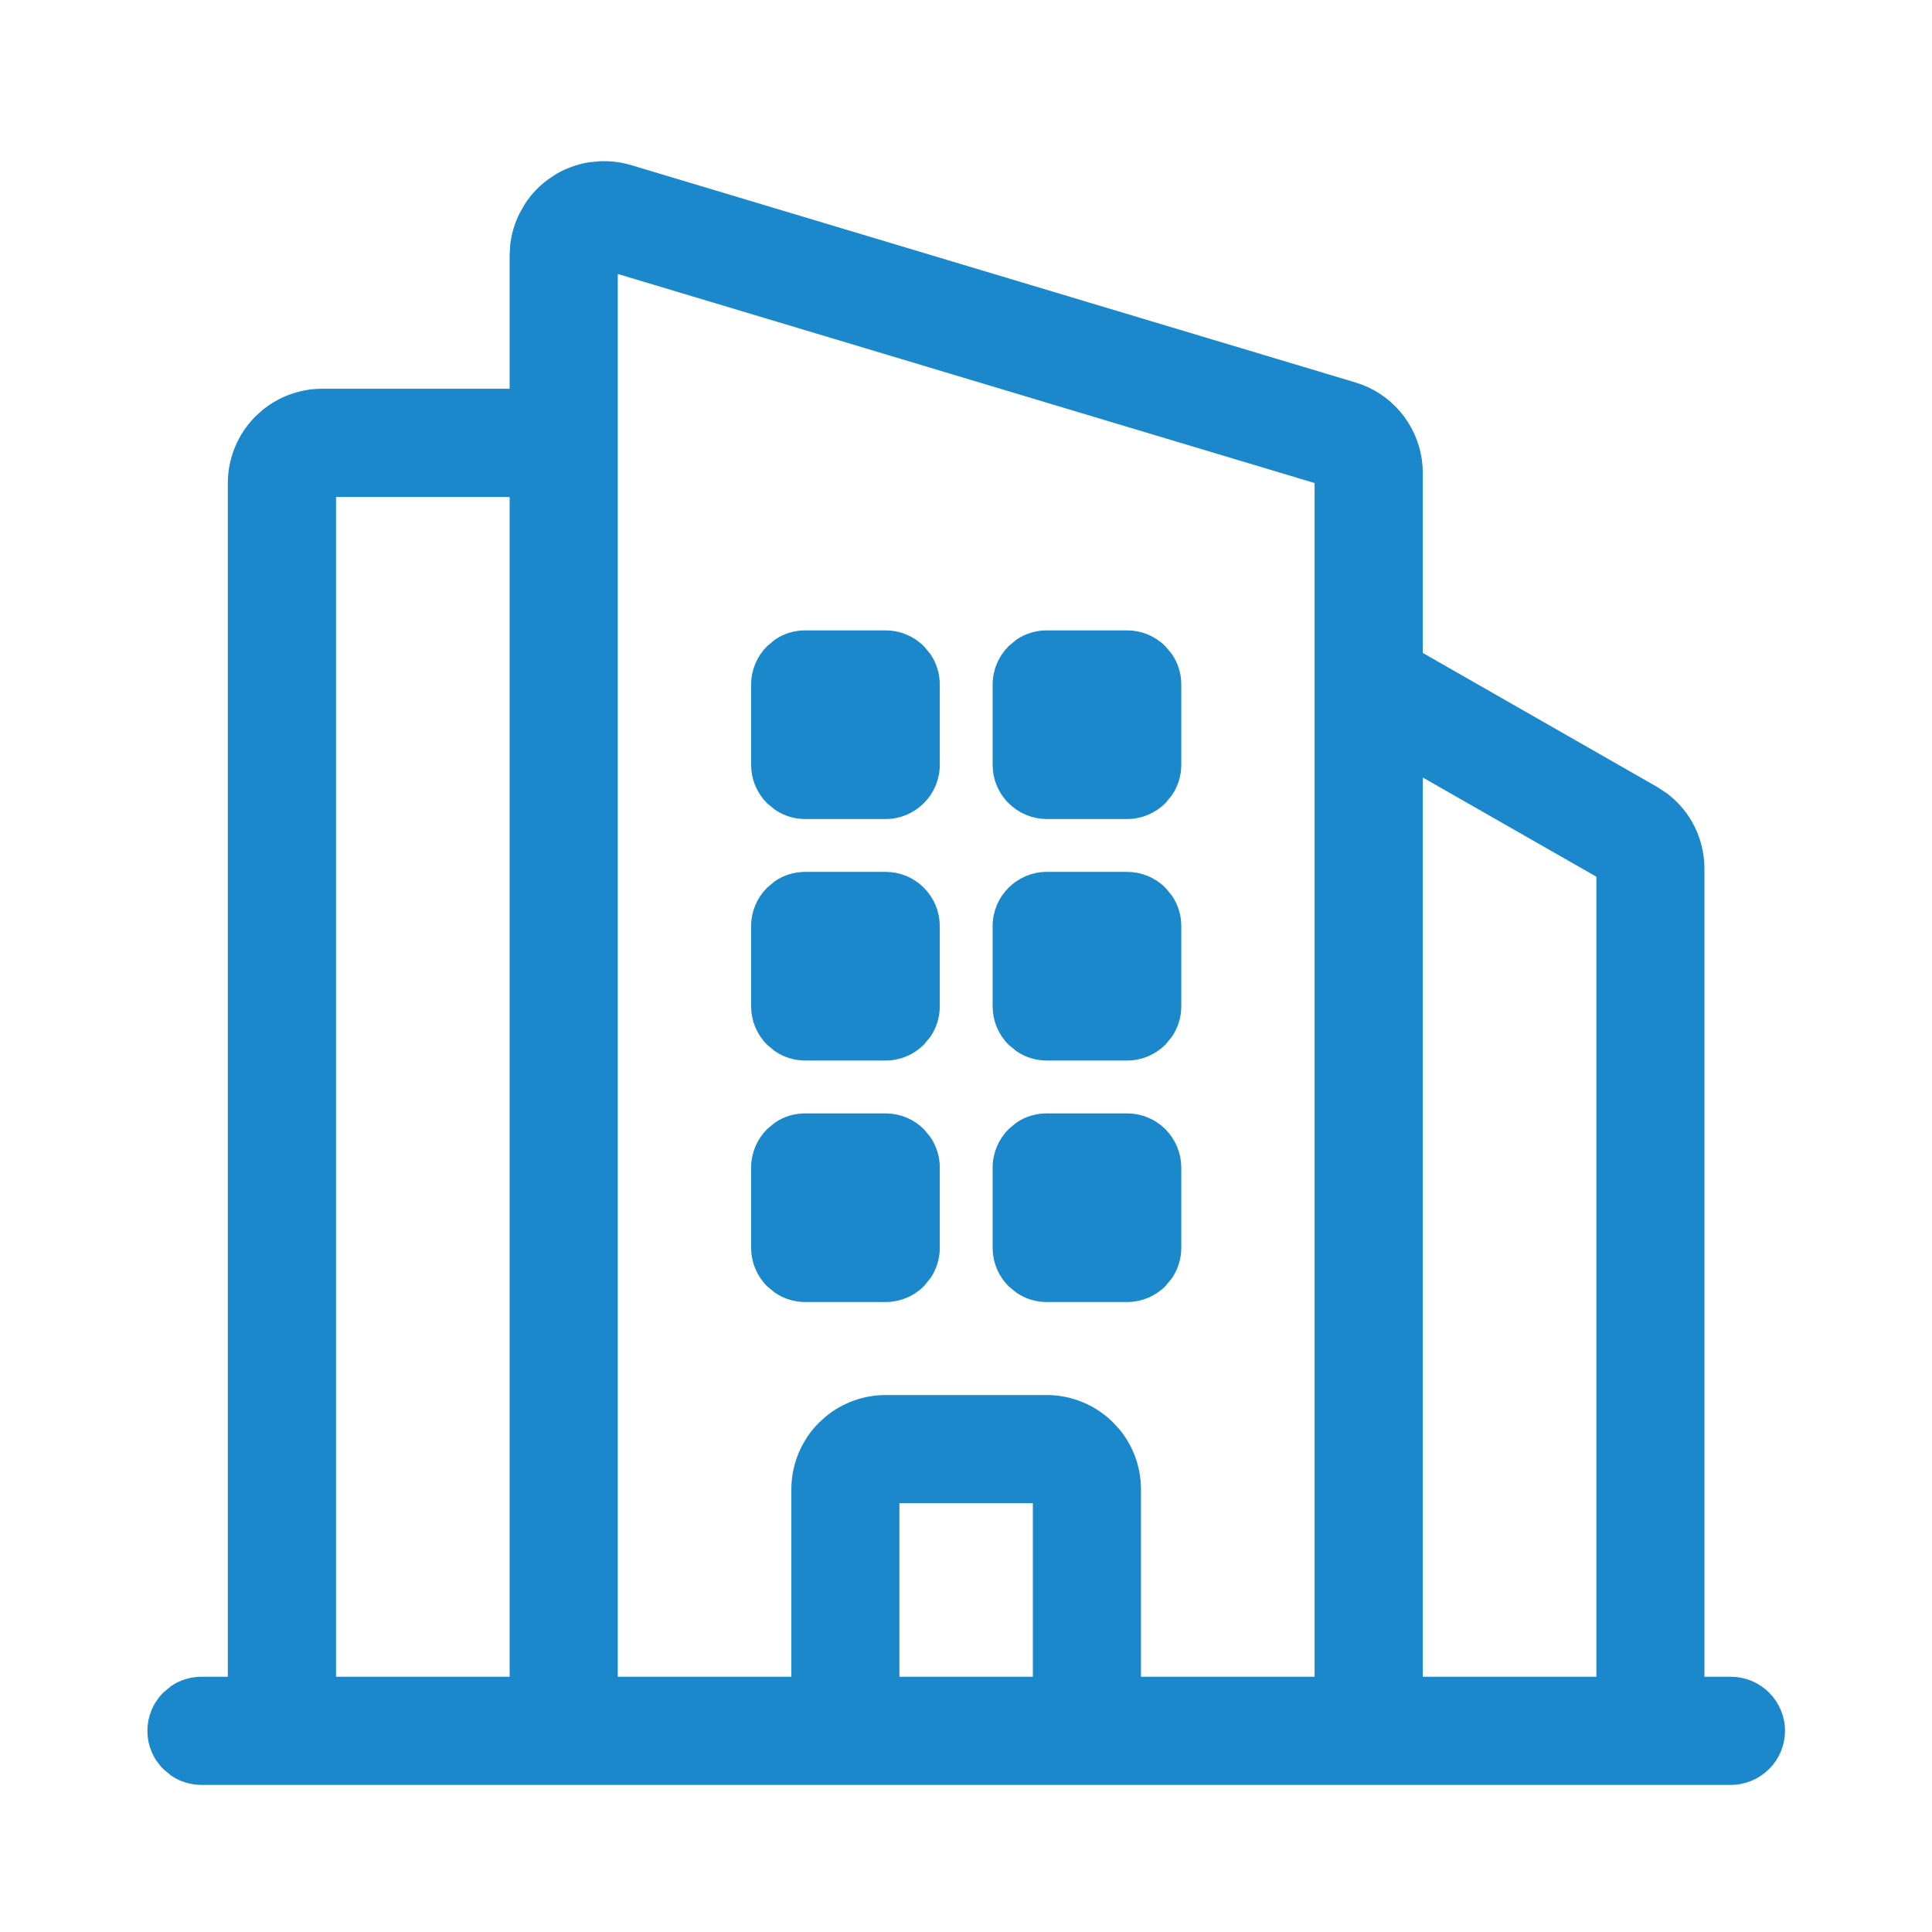 <svg width="28" height="28" viewBox="0 0 28 28" fill="none" xmlns="http://www.w3.org/2000/svg">
<path d="M12.836 16.236C13.017 16.236 13.191 16.308 13.319 16.436L13.404 16.54C13.479 16.651 13.52 16.783 13.52 16.919V18.086C13.52 18.222 13.479 18.353 13.404 18.465L13.319 18.569C13.191 18.698 13.017 18.77 12.836 18.77H11.669C11.533 18.77 11.401 18.729 11.29 18.654L11.187 18.569C11.058 18.441 10.986 18.267 10.986 18.086V16.919C10.986 16.738 11.059 16.565 11.187 16.436L11.29 16.351C11.401 16.276 11.533 16.236 11.669 16.236H12.836ZM16.336 16.236C16.517 16.236 16.691 16.308 16.819 16.436C16.947 16.565 17.019 16.738 17.02 16.919V18.086C17.02 18.222 16.979 18.353 16.904 18.465L16.819 18.569C16.691 18.698 16.517 18.77 16.336 18.77H15.169C15.033 18.77 14.901 18.729 14.79 18.654L14.687 18.569C14.558 18.441 14.486 18.267 14.486 18.086V16.919C14.486 16.738 14.559 16.565 14.687 16.436L14.79 16.351C14.901 16.276 15.033 16.236 15.169 16.236H16.336ZM12.836 12.736C13.017 12.736 13.191 12.808 13.319 12.937C13.447 13.065 13.519 13.238 13.52 13.419V14.586C13.52 14.722 13.479 14.853 13.404 14.965L13.319 15.069C13.191 15.197 13.017 15.27 12.836 15.27H11.669C11.533 15.27 11.401 15.229 11.29 15.154L11.187 15.069C11.058 14.941 10.986 14.767 10.986 14.586V13.419C10.986 13.238 11.059 13.065 11.187 12.937L11.29 12.851C11.401 12.776 11.533 12.736 11.669 12.736H12.836ZM16.336 12.736C16.517 12.736 16.691 12.808 16.819 12.937L16.904 13.04C16.979 13.151 17.02 13.283 17.02 13.419V14.586C17.02 14.722 16.979 14.853 16.904 14.965L16.819 15.069C16.691 15.197 16.517 15.27 16.336 15.27H15.169C15.033 15.27 14.901 15.229 14.79 15.154L14.687 15.069C14.558 14.941 14.486 14.767 14.486 14.586V13.419C14.486 13.238 14.559 13.065 14.687 12.937C14.815 12.809 14.988 12.736 15.169 12.736H16.336ZM12.836 9.236C13.017 9.236 13.191 9.308 13.319 9.437L13.404 9.54C13.479 9.651 13.52 9.783 13.52 9.919V11.086C13.52 11.267 13.447 11.441 13.319 11.569C13.191 11.697 13.017 11.77 12.836 11.77H11.669C11.533 11.77 11.401 11.729 11.29 11.654L11.187 11.569C11.058 11.441 10.986 11.267 10.986 11.086V9.919C10.986 9.738 11.059 9.565 11.187 9.437L11.29 9.351C11.401 9.276 11.533 9.236 11.669 9.236H12.836ZM16.336 9.236C16.517 9.236 16.691 9.308 16.819 9.437L16.904 9.54C16.979 9.651 17.02 9.783 17.02 9.919V11.086C17.02 11.222 16.979 11.353 16.904 11.465L16.819 11.569C16.691 11.697 16.517 11.77 16.336 11.77H15.169C14.988 11.769 14.815 11.697 14.687 11.569C14.558 11.441 14.486 11.267 14.486 11.086V9.919C14.486 9.738 14.559 9.565 14.687 9.437L14.79 9.351C14.901 9.276 15.033 9.236 15.169 9.236H16.336Z" fill="#1A88CA" stroke="#1A88CA" stroke-width="0.2"/>
<path d="M8.68 2.438C8.827 2.429 8.974 2.446 9.116 2.488L19.616 5.639L19.713 5.672C19.934 5.758 20.126 5.905 20.269 6.096L20.326 6.18C20.452 6.381 20.52 6.613 20.52 6.852V9.521L23.964 11.49L24.104 11.582C24.236 11.683 24.348 11.809 24.432 11.954C24.544 12.147 24.602 12.367 24.602 12.59V24.401H25.086C25.267 24.401 25.441 24.473 25.569 24.602C25.697 24.73 25.77 24.904 25.77 25.085C25.769 25.266 25.697 25.439 25.569 25.567C25.441 25.695 25.267 25.768 25.086 25.768H2.919C2.783 25.767 2.651 25.728 2.54 25.653L2.437 25.567C2.308 25.439 2.236 25.266 2.236 25.085C2.236 24.904 2.308 24.73 2.437 24.602L2.54 24.516C2.651 24.441 2.783 24.401 2.919 24.401H3.402V7.001C3.402 6.665 3.536 6.343 3.773 6.105L3.866 6.021C4.092 5.837 4.375 5.734 4.669 5.734H7.486V3.702L7.494 3.555C7.511 3.408 7.555 3.266 7.621 3.134L7.694 3.006C7.775 2.883 7.877 2.774 7.996 2.686L8.119 2.604C8.247 2.531 8.387 2.48 8.533 2.454L8.68 2.438ZM20.52 24.401H23.236V12.648L20.52 11.096V24.401ZM8.853 24.401H11.569V21.585C11.569 21.249 11.703 20.926 11.94 20.689L12.033 20.605C12.259 20.42 12.542 20.318 12.836 20.318H15.169C15.505 20.318 15.827 20.451 16.064 20.689L16.149 20.782C16.334 21.008 16.436 21.291 16.436 21.585V24.401H19.152V6.926L8.853 3.836V24.401ZM12.935 24.401H15.069V21.685H12.935V24.401ZM4.77 24.401H7.486V7.102H4.77V24.401Z" fill="#1A88CA" stroke="#1A88CA" stroke-width="0.2"/>
</svg>
